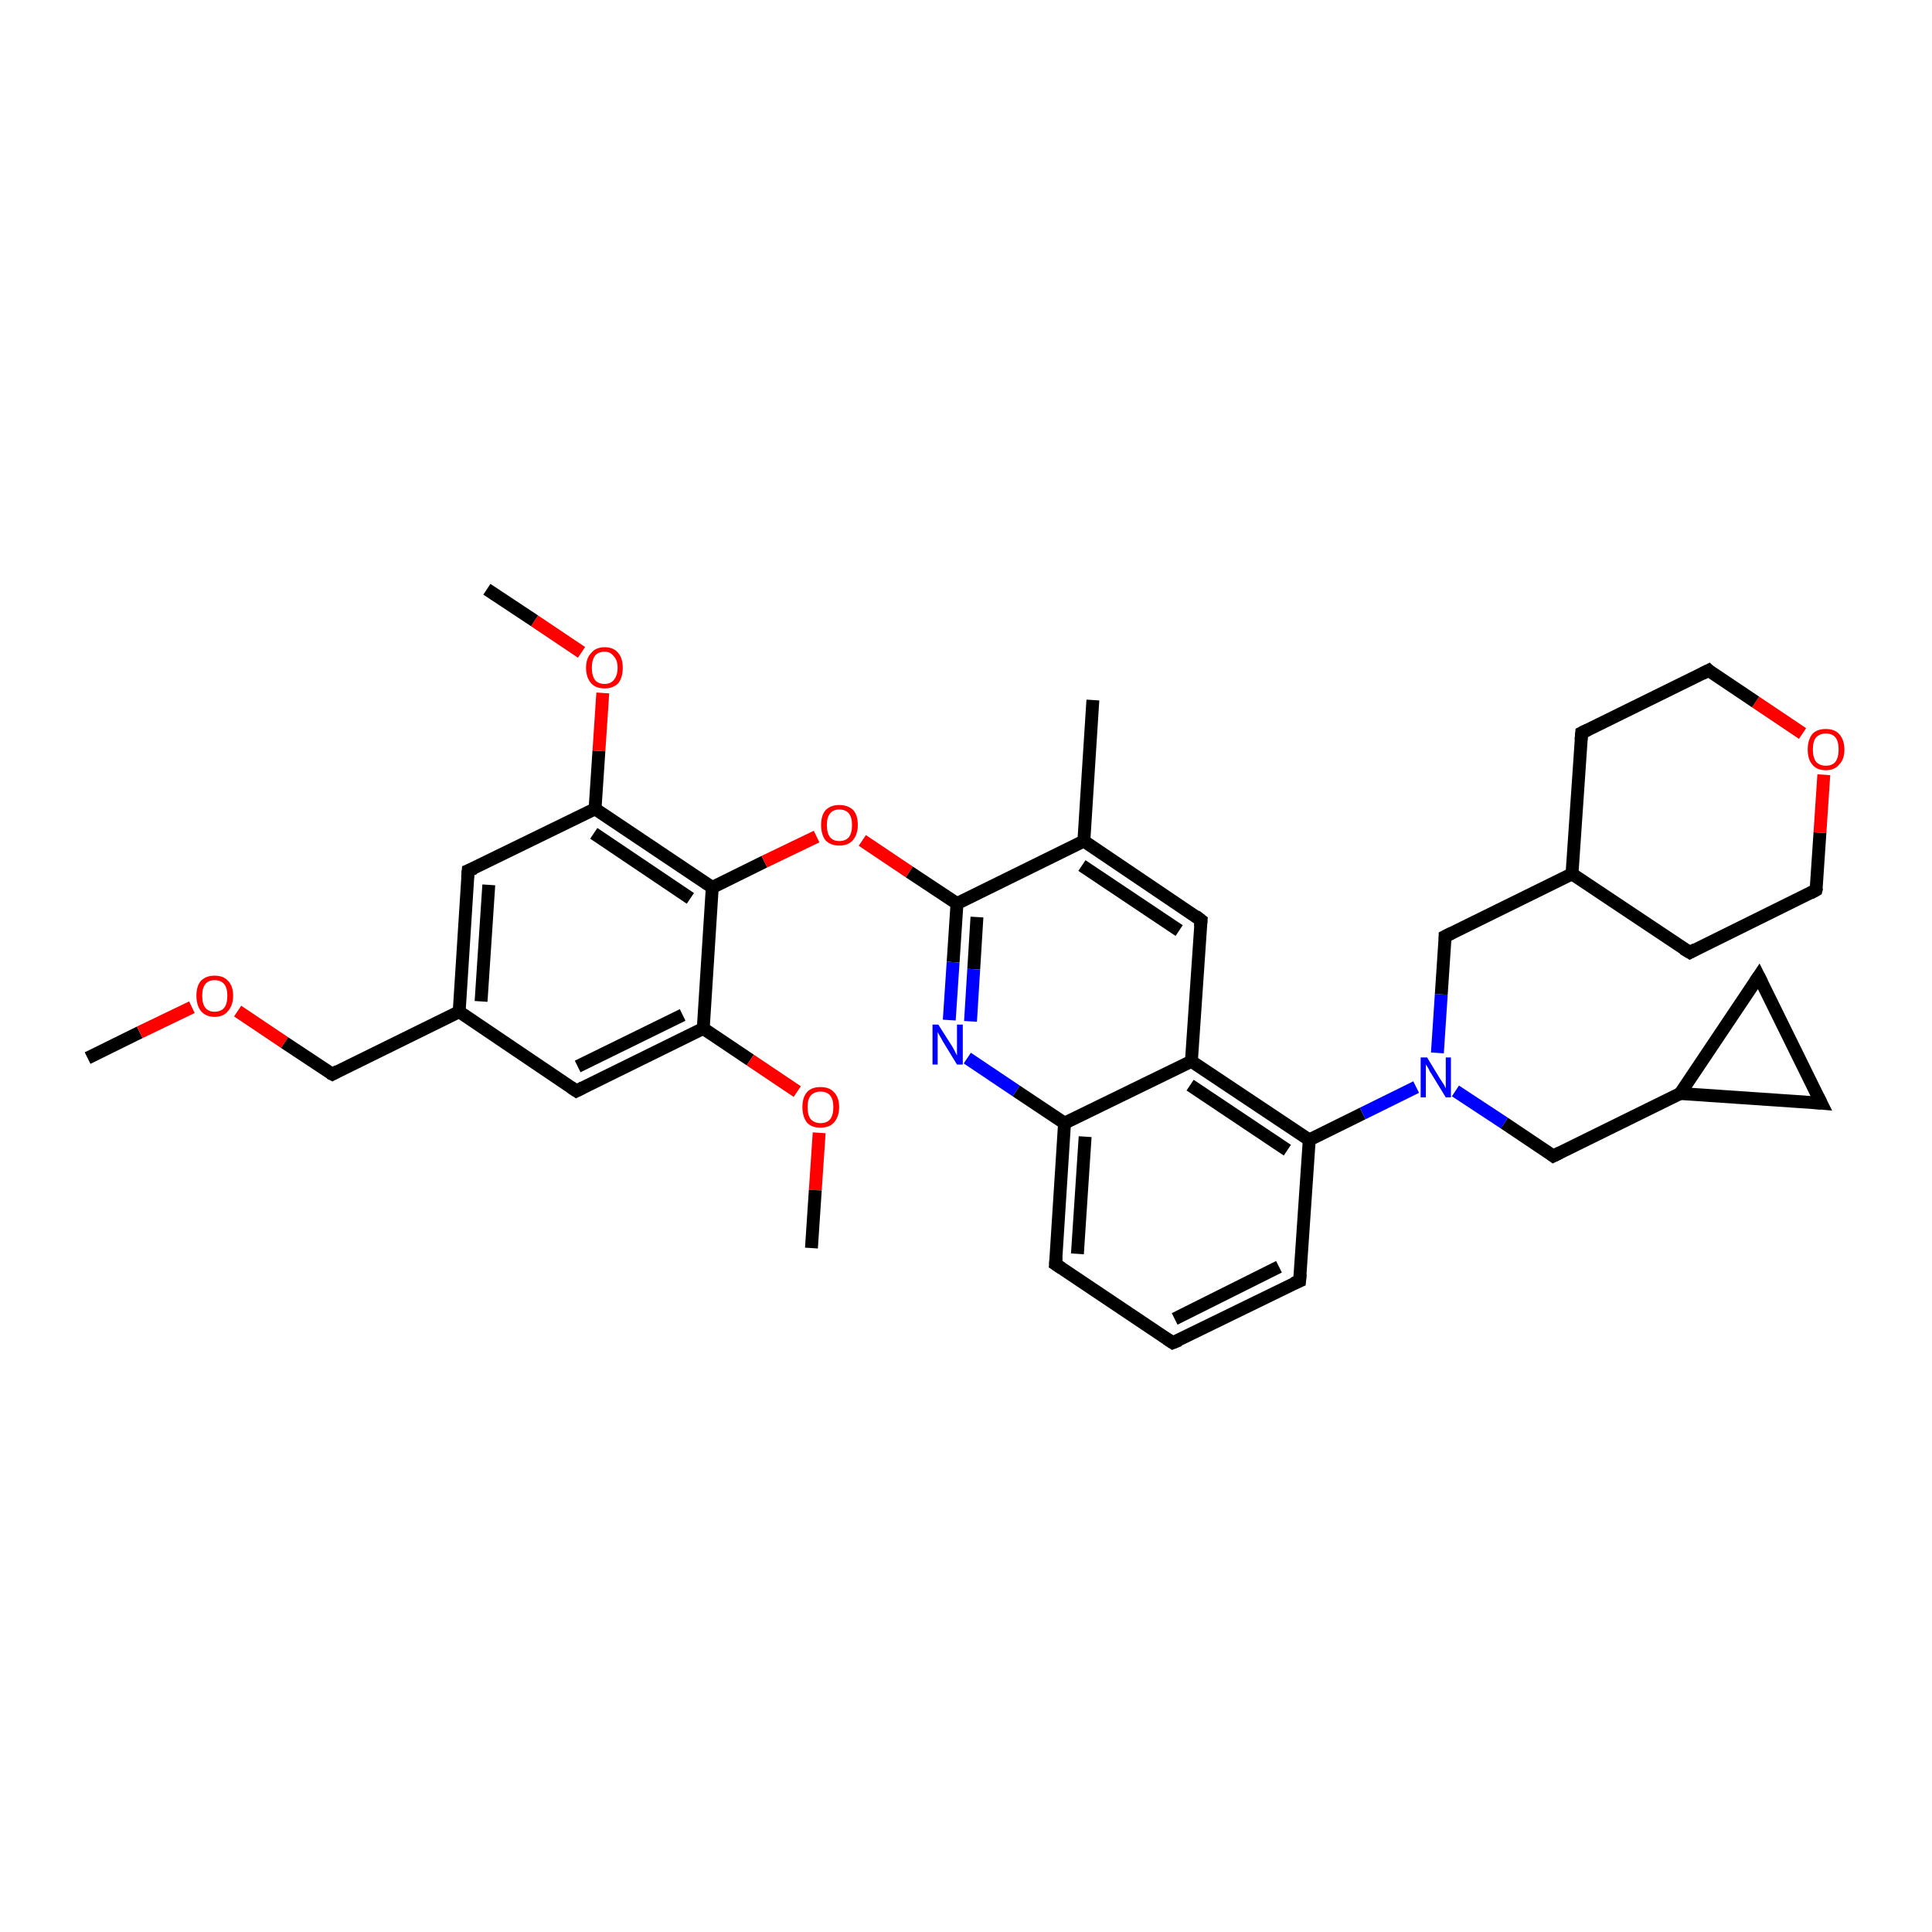<?xml version='1.0' encoding='iso-8859-1'?>
<svg version='1.1' baseProfile='full'
              xmlns='http://www.w3.org/2000/svg'
                      xmlns:rdkit='http://www.rdkit.org/xml'
                      xmlns:xlink='http://www.w3.org/1999/xlink'
                  xml:space='preserve'
width='300px' height='300px' viewBox='0 0 300 300'>
<!-- END OF HEADER -->
<rect style='opacity:1.0;fill:#FFFFFF;stroke:none' width='300.0' height='300.0' x='0.0' y='0.0'> </rect>
<path class='bond-0 atom-0 atom-1' d='M 13.6,164.3 L 21.7,160.3' style='fill:none;fill-rule:evenodd;stroke:#000000;stroke-width:2.0px;stroke-linecap:butt;stroke-linejoin:miter;stroke-opacity:1' />
<path class='bond-0 atom-0 atom-1' d='M 21.7,160.3 L 29.8,156.4' style='fill:none;fill-rule:evenodd;stroke:#FF0000;stroke-width:2.0px;stroke-linecap:butt;stroke-linejoin:miter;stroke-opacity:1' />
<path class='bond-1 atom-1 atom-2' d='M 36.9,157.0 L 44.2,161.9' style='fill:none;fill-rule:evenodd;stroke:#FF0000;stroke-width:2.0px;stroke-linecap:butt;stroke-linejoin:miter;stroke-opacity:1' />
<path class='bond-1 atom-1 atom-2' d='M 44.2,161.9 L 51.6,166.8' style='fill:none;fill-rule:evenodd;stroke:#000000;stroke-width:2.0px;stroke-linecap:butt;stroke-linejoin:miter;stroke-opacity:1' />
<path class='bond-2 atom-2 atom-3' d='M 51.6,166.8 L 71.3,157.1' style='fill:none;fill-rule:evenodd;stroke:#000000;stroke-width:2.0px;stroke-linecap:butt;stroke-linejoin:miter;stroke-opacity:1' />
<path class='bond-3 atom-3 atom-4' d='M 71.3,157.1 L 72.7,135.2' style='fill:none;fill-rule:evenodd;stroke:#000000;stroke-width:2.0px;stroke-linecap:butt;stroke-linejoin:miter;stroke-opacity:1' />
<path class='bond-3 atom-3 atom-4' d='M 74.7,155.5 L 75.9,137.4' style='fill:none;fill-rule:evenodd;stroke:#000000;stroke-width:2.0px;stroke-linecap:butt;stroke-linejoin:miter;stroke-opacity:1' />
<path class='bond-4 atom-4 atom-5' d='M 72.7,135.2 L 92.4,125.6' style='fill:none;fill-rule:evenodd;stroke:#000000;stroke-width:2.0px;stroke-linecap:butt;stroke-linejoin:miter;stroke-opacity:1' />
<path class='bond-5 atom-5 atom-6' d='M 92.4,125.6 L 93.0,116.6' style='fill:none;fill-rule:evenodd;stroke:#000000;stroke-width:2.0px;stroke-linecap:butt;stroke-linejoin:miter;stroke-opacity:1' />
<path class='bond-5 atom-5 atom-6' d='M 93.0,116.6 L 93.6,107.6' style='fill:none;fill-rule:evenodd;stroke:#FF0000;stroke-width:2.0px;stroke-linecap:butt;stroke-linejoin:miter;stroke-opacity:1' />
<path class='bond-6 atom-6 atom-7' d='M 90.3,101.3 L 83.0,96.4' style='fill:none;fill-rule:evenodd;stroke:#FF0000;stroke-width:2.0px;stroke-linecap:butt;stroke-linejoin:miter;stroke-opacity:1' />
<path class='bond-6 atom-6 atom-7' d='M 83.0,96.4 L 75.6,91.5' style='fill:none;fill-rule:evenodd;stroke:#000000;stroke-width:2.0px;stroke-linecap:butt;stroke-linejoin:miter;stroke-opacity:1' />
<path class='bond-7 atom-5 atom-8' d='M 92.4,125.6 L 110.6,137.8' style='fill:none;fill-rule:evenodd;stroke:#000000;stroke-width:2.0px;stroke-linecap:butt;stroke-linejoin:miter;stroke-opacity:1' />
<path class='bond-7 atom-5 atom-8' d='M 92.2,129.4 L 107.2,139.5' style='fill:none;fill-rule:evenodd;stroke:#000000;stroke-width:2.0px;stroke-linecap:butt;stroke-linejoin:miter;stroke-opacity:1' />
<path class='bond-8 atom-8 atom-9' d='M 110.6,137.8 L 118.7,133.8' style='fill:none;fill-rule:evenodd;stroke:#000000;stroke-width:2.0px;stroke-linecap:butt;stroke-linejoin:miter;stroke-opacity:1' />
<path class='bond-8 atom-8 atom-9' d='M 118.7,133.8 L 126.8,129.9' style='fill:none;fill-rule:evenodd;stroke:#FF0000;stroke-width:2.0px;stroke-linecap:butt;stroke-linejoin:miter;stroke-opacity:1' />
<path class='bond-9 atom-9 atom-10' d='M 133.9,130.5 L 141.2,135.4' style='fill:none;fill-rule:evenodd;stroke:#FF0000;stroke-width:2.0px;stroke-linecap:butt;stroke-linejoin:miter;stroke-opacity:1' />
<path class='bond-9 atom-9 atom-10' d='M 141.2,135.4 L 148.6,140.3' style='fill:none;fill-rule:evenodd;stroke:#000000;stroke-width:2.0px;stroke-linecap:butt;stroke-linejoin:miter;stroke-opacity:1' />
<path class='bond-10 atom-10 atom-11' d='M 148.6,140.3 L 148.0,149.4' style='fill:none;fill-rule:evenodd;stroke:#000000;stroke-width:2.0px;stroke-linecap:butt;stroke-linejoin:miter;stroke-opacity:1' />
<path class='bond-10 atom-10 atom-11' d='M 148.0,149.4 L 147.4,158.4' style='fill:none;fill-rule:evenodd;stroke:#0000FF;stroke-width:2.0px;stroke-linecap:butt;stroke-linejoin:miter;stroke-opacity:1' />
<path class='bond-10 atom-10 atom-11' d='M 151.7,142.4 L 151.2,150.5' style='fill:none;fill-rule:evenodd;stroke:#000000;stroke-width:2.0px;stroke-linecap:butt;stroke-linejoin:miter;stroke-opacity:1' />
<path class='bond-10 atom-10 atom-11' d='M 151.2,150.5 L 150.7,158.6' style='fill:none;fill-rule:evenodd;stroke:#0000FF;stroke-width:2.0px;stroke-linecap:butt;stroke-linejoin:miter;stroke-opacity:1' />
<path class='bond-11 atom-11 atom-12' d='M 150.2,164.3 L 157.8,169.4' style='fill:none;fill-rule:evenodd;stroke:#0000FF;stroke-width:2.0px;stroke-linecap:butt;stroke-linejoin:miter;stroke-opacity:1' />
<path class='bond-11 atom-11 atom-12' d='M 157.8,169.4 L 165.3,174.4' style='fill:none;fill-rule:evenodd;stroke:#000000;stroke-width:2.0px;stroke-linecap:butt;stroke-linejoin:miter;stroke-opacity:1' />
<path class='bond-12 atom-12 atom-13' d='M 165.3,174.4 L 163.9,196.3' style='fill:none;fill-rule:evenodd;stroke:#000000;stroke-width:2.0px;stroke-linecap:butt;stroke-linejoin:miter;stroke-opacity:1' />
<path class='bond-12 atom-12 atom-13' d='M 168.5,176.5 L 167.3,194.7' style='fill:none;fill-rule:evenodd;stroke:#000000;stroke-width:2.0px;stroke-linecap:butt;stroke-linejoin:miter;stroke-opacity:1' />
<path class='bond-13 atom-13 atom-14' d='M 163.9,196.3 L 182.1,208.5' style='fill:none;fill-rule:evenodd;stroke:#000000;stroke-width:2.0px;stroke-linecap:butt;stroke-linejoin:miter;stroke-opacity:1' />
<path class='bond-14 atom-14 atom-15' d='M 182.1,208.5 L 201.8,198.9' style='fill:none;fill-rule:evenodd;stroke:#000000;stroke-width:2.0px;stroke-linecap:butt;stroke-linejoin:miter;stroke-opacity:1' />
<path class='bond-14 atom-14 atom-15' d='M 182.4,204.8 L 198.6,196.7' style='fill:none;fill-rule:evenodd;stroke:#000000;stroke-width:2.0px;stroke-linecap:butt;stroke-linejoin:miter;stroke-opacity:1' />
<path class='bond-15 atom-15 atom-16' d='M 201.8,198.9 L 203.3,177.0' style='fill:none;fill-rule:evenodd;stroke:#000000;stroke-width:2.0px;stroke-linecap:butt;stroke-linejoin:miter;stroke-opacity:1' />
<path class='bond-16 atom-16 atom-17' d='M 203.3,177.0 L 211.6,172.9' style='fill:none;fill-rule:evenodd;stroke:#000000;stroke-width:2.0px;stroke-linecap:butt;stroke-linejoin:miter;stroke-opacity:1' />
<path class='bond-16 atom-16 atom-17' d='M 211.6,172.9 L 219.9,168.8' style='fill:none;fill-rule:evenodd;stroke:#0000FF;stroke-width:2.0px;stroke-linecap:butt;stroke-linejoin:miter;stroke-opacity:1' />
<path class='bond-17 atom-17 atom-18' d='M 226.0,169.4 L 233.6,174.4' style='fill:none;fill-rule:evenodd;stroke:#0000FF;stroke-width:2.0px;stroke-linecap:butt;stroke-linejoin:miter;stroke-opacity:1' />
<path class='bond-17 atom-17 atom-18' d='M 233.6,174.4 L 241.2,179.5' style='fill:none;fill-rule:evenodd;stroke:#000000;stroke-width:2.0px;stroke-linecap:butt;stroke-linejoin:miter;stroke-opacity:1' />
<path class='bond-18 atom-18 atom-19' d='M 241.2,179.5 L 260.9,169.8' style='fill:none;fill-rule:evenodd;stroke:#000000;stroke-width:2.0px;stroke-linecap:butt;stroke-linejoin:miter;stroke-opacity:1' />
<path class='bond-19 atom-19 atom-20' d='M 260.9,169.8 L 273.1,151.6' style='fill:none;fill-rule:evenodd;stroke:#000000;stroke-width:2.0px;stroke-linecap:butt;stroke-linejoin:miter;stroke-opacity:1' />
<path class='bond-20 atom-20 atom-21' d='M 273.1,151.6 L 282.8,171.3' style='fill:none;fill-rule:evenodd;stroke:#000000;stroke-width:2.0px;stroke-linecap:butt;stroke-linejoin:miter;stroke-opacity:1' />
<path class='bond-21 atom-17 atom-22' d='M 223.2,163.5 L 223.8,154.4' style='fill:none;fill-rule:evenodd;stroke:#0000FF;stroke-width:2.0px;stroke-linecap:butt;stroke-linejoin:miter;stroke-opacity:1' />
<path class='bond-21 atom-17 atom-22' d='M 223.8,154.4 L 224.4,145.4' style='fill:none;fill-rule:evenodd;stroke:#000000;stroke-width:2.0px;stroke-linecap:butt;stroke-linejoin:miter;stroke-opacity:1' />
<path class='bond-22 atom-22 atom-23' d='M 224.4,145.4 L 244.1,135.7' style='fill:none;fill-rule:evenodd;stroke:#000000;stroke-width:2.0px;stroke-linecap:butt;stroke-linejoin:miter;stroke-opacity:1' />
<path class='bond-23 atom-23 atom-24' d='M 244.1,135.7 L 262.4,147.9' style='fill:none;fill-rule:evenodd;stroke:#000000;stroke-width:2.0px;stroke-linecap:butt;stroke-linejoin:miter;stroke-opacity:1' />
<path class='bond-24 atom-24 atom-25' d='M 262.4,147.9 L 282.0,138.2' style='fill:none;fill-rule:evenodd;stroke:#000000;stroke-width:2.0px;stroke-linecap:butt;stroke-linejoin:miter;stroke-opacity:1' />
<path class='bond-25 atom-25 atom-26' d='M 282.0,138.2 L 282.6,129.3' style='fill:none;fill-rule:evenodd;stroke:#000000;stroke-width:2.0px;stroke-linecap:butt;stroke-linejoin:miter;stroke-opacity:1' />
<path class='bond-25 atom-25 atom-26' d='M 282.6,129.3 L 283.2,120.3' style='fill:none;fill-rule:evenodd;stroke:#FF0000;stroke-width:2.0px;stroke-linecap:butt;stroke-linejoin:miter;stroke-opacity:1' />
<path class='bond-26 atom-26 atom-27' d='M 279.9,113.9 L 272.6,109.0' style='fill:none;fill-rule:evenodd;stroke:#FF0000;stroke-width:2.0px;stroke-linecap:butt;stroke-linejoin:miter;stroke-opacity:1' />
<path class='bond-26 atom-26 atom-27' d='M 272.6,109.0 L 265.3,104.1' style='fill:none;fill-rule:evenodd;stroke:#000000;stroke-width:2.0px;stroke-linecap:butt;stroke-linejoin:miter;stroke-opacity:1' />
<path class='bond-27 atom-27 atom-28' d='M 265.3,104.1 L 245.6,113.8' style='fill:none;fill-rule:evenodd;stroke:#000000;stroke-width:2.0px;stroke-linecap:butt;stroke-linejoin:miter;stroke-opacity:1' />
<path class='bond-28 atom-16 atom-29' d='M 203.3,177.0 L 185.0,164.8' style='fill:none;fill-rule:evenodd;stroke:#000000;stroke-width:2.0px;stroke-linecap:butt;stroke-linejoin:miter;stroke-opacity:1' />
<path class='bond-28 atom-16 atom-29' d='M 199.9,178.6 L 184.8,168.5' style='fill:none;fill-rule:evenodd;stroke:#000000;stroke-width:2.0px;stroke-linecap:butt;stroke-linejoin:miter;stroke-opacity:1' />
<path class='bond-29 atom-29 atom-30' d='M 185.0,164.8 L 186.5,142.9' style='fill:none;fill-rule:evenodd;stroke:#000000;stroke-width:2.0px;stroke-linecap:butt;stroke-linejoin:miter;stroke-opacity:1' />
<path class='bond-30 atom-30 atom-31' d='M 186.5,142.9 L 168.3,130.6' style='fill:none;fill-rule:evenodd;stroke:#000000;stroke-width:2.0px;stroke-linecap:butt;stroke-linejoin:miter;stroke-opacity:1' />
<path class='bond-30 atom-30 atom-31' d='M 183.1,144.5 L 168.0,134.4' style='fill:none;fill-rule:evenodd;stroke:#000000;stroke-width:2.0px;stroke-linecap:butt;stroke-linejoin:miter;stroke-opacity:1' />
<path class='bond-31 atom-31 atom-32' d='M 168.3,130.6 L 169.7,108.7' style='fill:none;fill-rule:evenodd;stroke:#000000;stroke-width:2.0px;stroke-linecap:butt;stroke-linejoin:miter;stroke-opacity:1' />
<path class='bond-32 atom-8 atom-33' d='M 110.6,137.8 L 109.2,159.7' style='fill:none;fill-rule:evenodd;stroke:#000000;stroke-width:2.0px;stroke-linecap:butt;stroke-linejoin:miter;stroke-opacity:1' />
<path class='bond-33 atom-33 atom-34' d='M 109.2,159.7 L 116.5,164.6' style='fill:none;fill-rule:evenodd;stroke:#000000;stroke-width:2.0px;stroke-linecap:butt;stroke-linejoin:miter;stroke-opacity:1' />
<path class='bond-33 atom-33 atom-34' d='M 116.5,164.6 L 123.8,169.5' style='fill:none;fill-rule:evenodd;stroke:#FF0000;stroke-width:2.0px;stroke-linecap:butt;stroke-linejoin:miter;stroke-opacity:1' />
<path class='bond-34 atom-34 atom-35' d='M 127.2,175.9 L 126.6,184.8' style='fill:none;fill-rule:evenodd;stroke:#FF0000;stroke-width:2.0px;stroke-linecap:butt;stroke-linejoin:miter;stroke-opacity:1' />
<path class='bond-34 atom-34 atom-35' d='M 126.6,184.8 L 126.0,193.8' style='fill:none;fill-rule:evenodd;stroke:#000000;stroke-width:2.0px;stroke-linecap:butt;stroke-linejoin:miter;stroke-opacity:1' />
<path class='bond-35 atom-33 atom-36' d='M 109.2,159.7 L 89.5,169.4' style='fill:none;fill-rule:evenodd;stroke:#000000;stroke-width:2.0px;stroke-linecap:butt;stroke-linejoin:miter;stroke-opacity:1' />
<path class='bond-35 atom-33 atom-36' d='M 106.0,157.6 L 89.7,165.6' style='fill:none;fill-rule:evenodd;stroke:#000000;stroke-width:2.0px;stroke-linecap:butt;stroke-linejoin:miter;stroke-opacity:1' />
<path class='bond-36 atom-36 atom-3' d='M 89.5,169.4 L 71.3,157.1' style='fill:none;fill-rule:evenodd;stroke:#000000;stroke-width:2.0px;stroke-linecap:butt;stroke-linejoin:miter;stroke-opacity:1' />
<path class='bond-37 atom-31 atom-10' d='M 168.3,130.6 L 148.6,140.3' style='fill:none;fill-rule:evenodd;stroke:#000000;stroke-width:2.0px;stroke-linecap:butt;stroke-linejoin:miter;stroke-opacity:1' />
<path class='bond-38 atom-29 atom-12' d='M 185.0,164.8 L 165.3,174.4' style='fill:none;fill-rule:evenodd;stroke:#000000;stroke-width:2.0px;stroke-linecap:butt;stroke-linejoin:miter;stroke-opacity:1' />
<path class='bond-39 atom-21 atom-19' d='M 282.8,171.3 L 260.9,169.8' style='fill:none;fill-rule:evenodd;stroke:#000000;stroke-width:2.0px;stroke-linecap:butt;stroke-linejoin:miter;stroke-opacity:1' />
<path class='bond-40 atom-28 atom-23' d='M 245.6,113.8 L 244.1,135.7' style='fill:none;fill-rule:evenodd;stroke:#000000;stroke-width:2.0px;stroke-linecap:butt;stroke-linejoin:miter;stroke-opacity:1' />
<path d='M 51.2,166.6 L 51.6,166.8 L 52.5,166.3' style='fill:none;stroke:#000000;stroke-width:2.0px;stroke-linecap:butt;stroke-linejoin:miter;stroke-opacity:1;' />
<path d='M 72.6,136.3 L 72.7,135.2 L 73.7,134.8' style='fill:none;stroke:#000000;stroke-width:2.0px;stroke-linecap:butt;stroke-linejoin:miter;stroke-opacity:1;' />
<path d='M 164.0,195.2 L 163.9,196.3 L 164.8,196.9' style='fill:none;stroke:#000000;stroke-width:2.0px;stroke-linecap:butt;stroke-linejoin:miter;stroke-opacity:1;' />
<path d='M 181.2,207.9 L 182.1,208.5 L 183.1,208.1' style='fill:none;stroke:#000000;stroke-width:2.0px;stroke-linecap:butt;stroke-linejoin:miter;stroke-opacity:1;' />
<path d='M 200.8,199.3 L 201.8,198.9 L 201.9,197.8' style='fill:none;stroke:#000000;stroke-width:2.0px;stroke-linecap:butt;stroke-linejoin:miter;stroke-opacity:1;' />
<path d='M 240.8,179.2 L 241.2,179.5 L 242.2,179.0' style='fill:none;stroke:#000000;stroke-width:2.0px;stroke-linecap:butt;stroke-linejoin:miter;stroke-opacity:1;' />
<path d='M 272.5,152.5 L 273.1,151.6 L 273.6,152.6' style='fill:none;stroke:#000000;stroke-width:2.0px;stroke-linecap:butt;stroke-linejoin:miter;stroke-opacity:1;' />
<path d='M 282.3,170.3 L 282.8,171.3 L 281.7,171.2' style='fill:none;stroke:#000000;stroke-width:2.0px;stroke-linecap:butt;stroke-linejoin:miter;stroke-opacity:1;' />
<path d='M 224.4,145.8 L 224.4,145.4 L 225.4,144.9' style='fill:none;stroke:#000000;stroke-width:2.0px;stroke-linecap:butt;stroke-linejoin:miter;stroke-opacity:1;' />
<path d='M 261.4,147.3 L 262.4,147.9 L 263.3,147.4' style='fill:none;stroke:#000000;stroke-width:2.0px;stroke-linecap:butt;stroke-linejoin:miter;stroke-opacity:1;' />
<path d='M 281.1,138.7 L 282.0,138.2 L 282.1,137.8' style='fill:none;stroke:#000000;stroke-width:2.0px;stroke-linecap:butt;stroke-linejoin:miter;stroke-opacity:1;' />
<path d='M 265.6,104.4 L 265.3,104.1 L 264.3,104.6' style='fill:none;stroke:#000000;stroke-width:2.0px;stroke-linecap:butt;stroke-linejoin:miter;stroke-opacity:1;' />
<path d='M 246.6,113.3 L 245.6,113.8 L 245.5,114.9' style='fill:none;stroke:#000000;stroke-width:2.0px;stroke-linecap:butt;stroke-linejoin:miter;stroke-opacity:1;' />
<path d='M 186.4,143.9 L 186.5,142.9 L 185.6,142.2' style='fill:none;stroke:#000000;stroke-width:2.0px;stroke-linecap:butt;stroke-linejoin:miter;stroke-opacity:1;' />
<path d='M 90.5,168.9 L 89.5,169.4 L 88.6,168.8' style='fill:none;stroke:#000000;stroke-width:2.0px;stroke-linecap:butt;stroke-linejoin:miter;stroke-opacity:1;' />
<path class='atom-1' d='M 30.5 154.6
Q 30.5 153.1, 31.2 152.3
Q 32.0 151.5, 33.3 151.5
Q 34.7 151.5, 35.4 152.3
Q 36.2 153.1, 36.2 154.6
Q 36.2 156.1, 35.4 157.0
Q 34.7 157.9, 33.3 157.9
Q 32.0 157.9, 31.2 157.0
Q 30.5 156.1, 30.5 154.6
M 33.3 157.1
Q 34.3 157.1, 34.8 156.5
Q 35.3 155.9, 35.3 154.6
Q 35.3 153.4, 34.8 152.8
Q 34.3 152.2, 33.3 152.2
Q 32.4 152.2, 31.9 152.8
Q 31.4 153.4, 31.4 154.6
Q 31.4 155.9, 31.9 156.5
Q 32.4 157.1, 33.3 157.1
' fill='#FF0000'/>
<path class='atom-6' d='M 91.0 103.7
Q 91.0 102.2, 91.8 101.4
Q 92.5 100.5, 93.9 100.5
Q 95.3 100.5, 96.0 101.4
Q 96.7 102.2, 96.7 103.7
Q 96.7 105.2, 96.0 106.1
Q 95.2 106.9, 93.9 106.9
Q 92.5 106.9, 91.8 106.1
Q 91.0 105.2, 91.0 103.7
M 93.9 106.2
Q 94.8 106.2, 95.3 105.6
Q 95.9 104.9, 95.9 103.7
Q 95.9 102.5, 95.3 101.9
Q 94.8 101.2, 93.9 101.2
Q 92.9 101.2, 92.4 101.8
Q 91.9 102.5, 91.9 103.7
Q 91.9 104.9, 92.4 105.6
Q 92.9 106.2, 93.9 106.2
' fill='#FF0000'/>
<path class='atom-9' d='M 127.5 128.1
Q 127.5 126.6, 128.2 125.8
Q 129.0 125.0, 130.3 125.0
Q 131.7 125.0, 132.5 125.8
Q 133.2 126.6, 133.2 128.1
Q 133.2 129.6, 132.4 130.5
Q 131.7 131.3, 130.3 131.3
Q 129.0 131.3, 128.2 130.5
Q 127.5 129.6, 127.5 128.1
M 130.3 130.6
Q 131.3 130.6, 131.8 130.0
Q 132.3 129.4, 132.3 128.1
Q 132.3 126.9, 131.8 126.3
Q 131.3 125.7, 130.3 125.7
Q 129.4 125.7, 128.9 126.3
Q 128.4 126.9, 128.4 128.1
Q 128.4 129.4, 128.9 130.0
Q 129.4 130.6, 130.3 130.6
' fill='#FF0000'/>
<path class='atom-11' d='M 145.7 159.1
L 147.8 162.4
Q 148.0 162.7, 148.3 163.3
Q 148.6 163.9, 148.6 163.9
L 148.6 159.1
L 149.5 159.1
L 149.5 165.3
L 148.6 165.3
L 146.4 161.7
Q 146.2 161.3, 145.9 160.8
Q 145.6 160.3, 145.6 160.2
L 145.6 165.3
L 144.8 165.3
L 144.8 159.1
L 145.7 159.1
' fill='#0000FF'/>
<path class='atom-17' d='M 221.6 164.2
L 223.6 167.5
Q 223.8 167.8, 224.2 168.4
Q 224.5 169.0, 224.5 169.0
L 224.5 164.2
L 225.3 164.2
L 225.3 170.4
L 224.5 170.4
L 222.3 166.8
Q 222.0 166.4, 221.8 165.9
Q 221.5 165.4, 221.4 165.3
L 221.4 170.4
L 220.6 170.4
L 220.6 164.2
L 221.6 164.2
' fill='#0000FF'/>
<path class='atom-26' d='M 280.7 116.4
Q 280.7 114.9, 281.4 114.0
Q 282.1 113.2, 283.5 113.2
Q 284.9 113.2, 285.6 114.0
Q 286.4 114.9, 286.4 116.4
Q 286.4 117.9, 285.6 118.7
Q 284.9 119.6, 283.5 119.6
Q 282.1 119.6, 281.4 118.7
Q 280.7 117.9, 280.7 116.4
M 283.5 118.9
Q 284.5 118.9, 285.0 118.3
Q 285.5 117.6, 285.5 116.4
Q 285.5 115.1, 285.0 114.5
Q 284.5 113.9, 283.5 113.9
Q 282.6 113.9, 282.0 114.5
Q 281.5 115.1, 281.5 116.4
Q 281.5 117.6, 282.0 118.3
Q 282.6 118.9, 283.5 118.9
' fill='#FF0000'/>
<path class='atom-34' d='M 124.6 171.9
Q 124.6 170.4, 125.3 169.6
Q 126.0 168.8, 127.4 168.8
Q 128.8 168.8, 129.5 169.6
Q 130.3 170.4, 130.3 171.9
Q 130.3 173.4, 129.5 174.3
Q 128.8 175.1, 127.4 175.1
Q 126.0 175.1, 125.3 174.3
Q 124.6 173.4, 124.6 171.9
M 127.4 174.4
Q 128.4 174.4, 128.9 173.8
Q 129.4 173.2, 129.4 171.9
Q 129.4 170.7, 128.9 170.1
Q 128.4 169.5, 127.4 169.5
Q 126.5 169.5, 125.9 170.1
Q 125.4 170.7, 125.4 171.9
Q 125.4 173.2, 125.9 173.8
Q 126.5 174.4, 127.4 174.4
' fill='#FF0000'/>
</svg>
